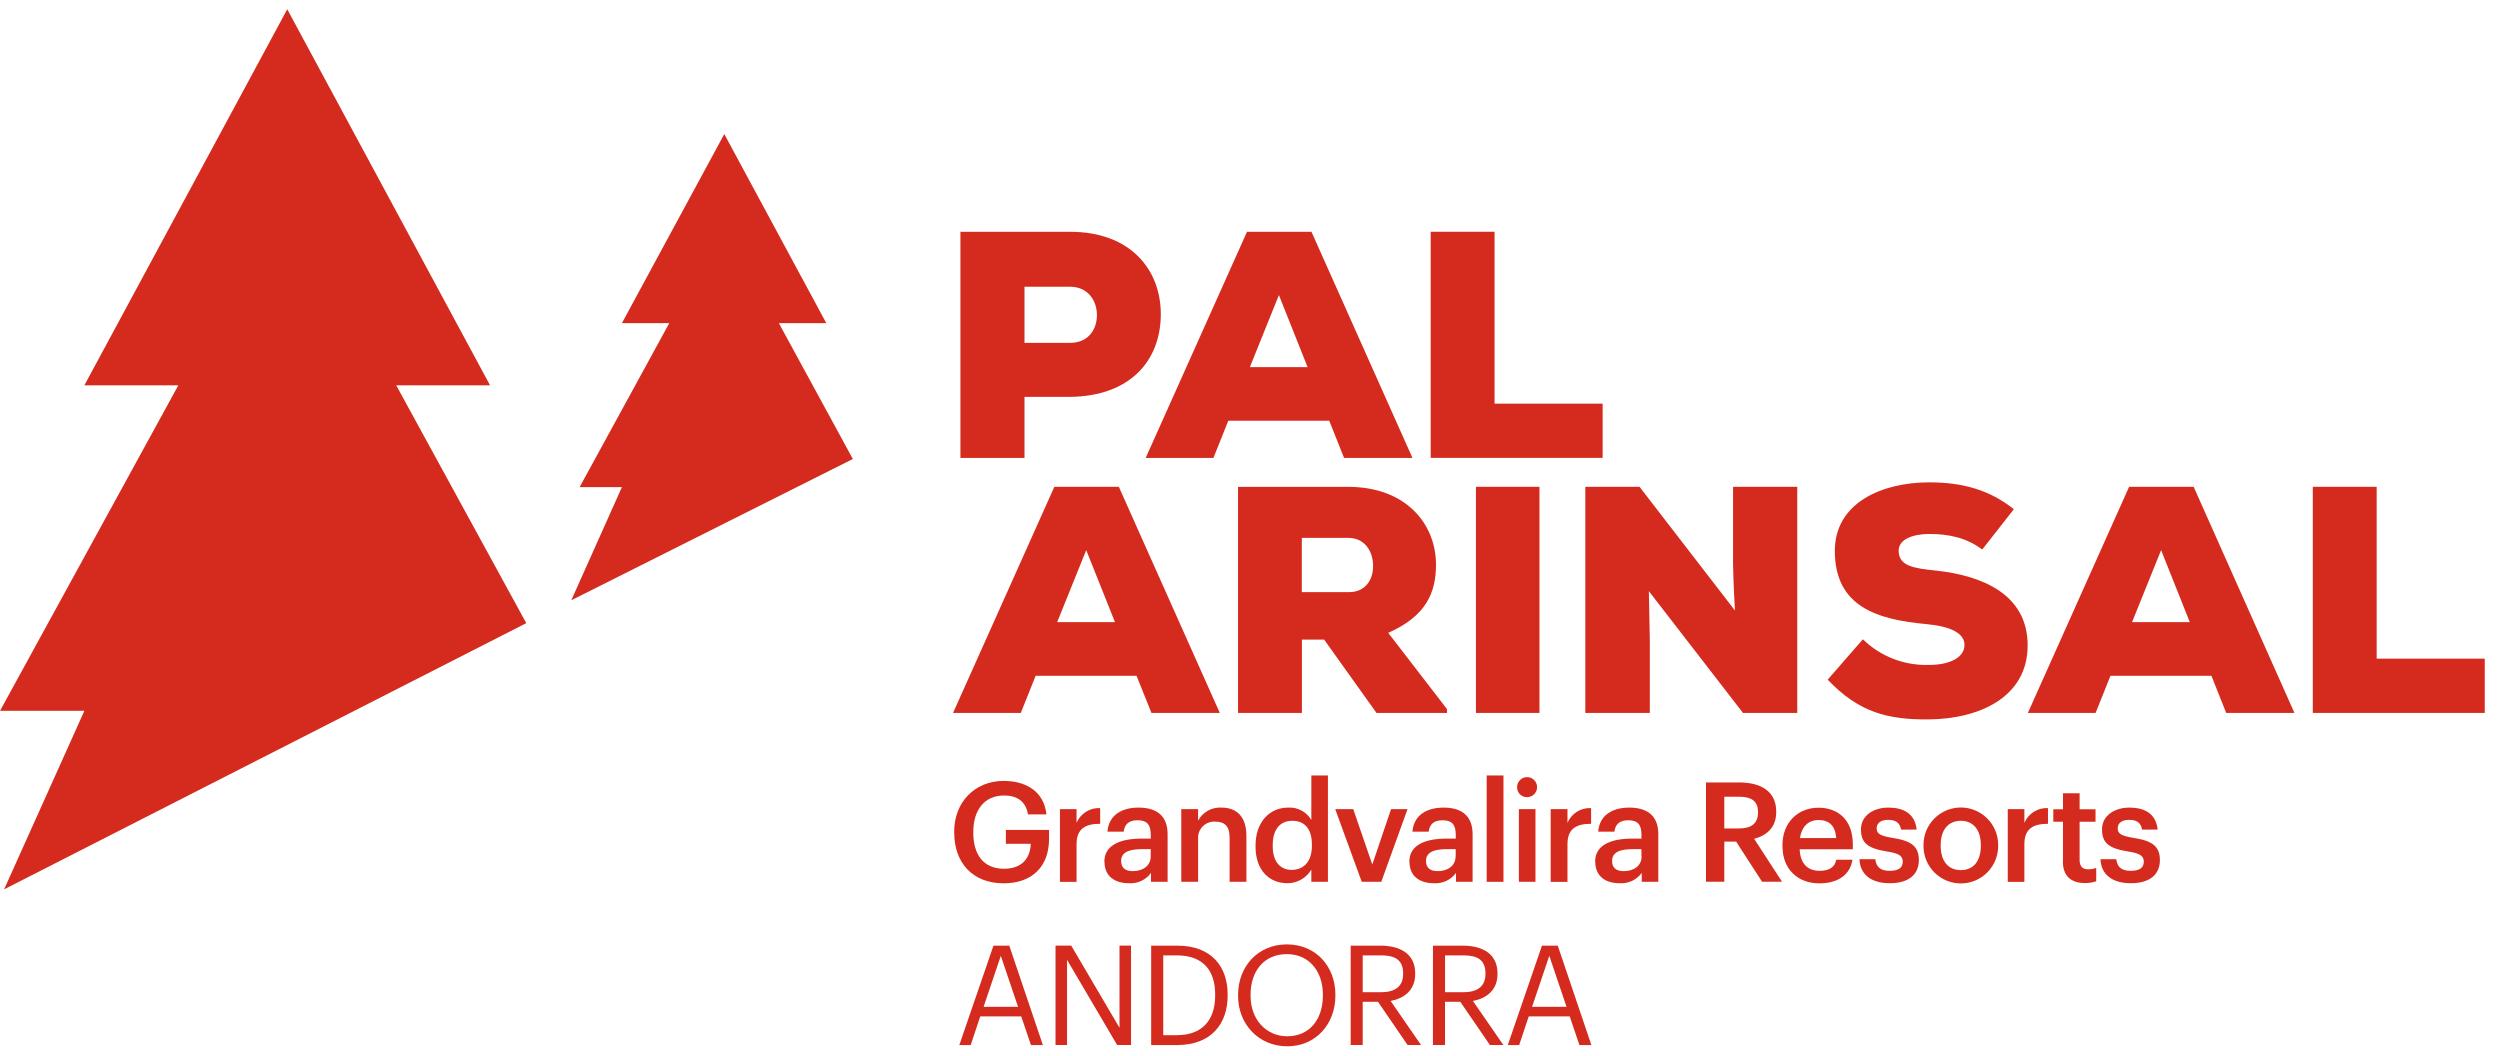 <?xml version="1.0" encoding="UTF-8"?>
<svg xmlns="http://www.w3.org/2000/svg" width="135" height="57" viewBox="0 0 135 57" fill="none">
  <path d="M55.323 21.431V24.728H51.863V12.517H57.789C61.063 12.517 62.683 14.575 62.683 16.965C62.683 19.458 61.045 21.395 57.789 21.431H55.323ZM55.323 18.514H57.789C58.746 18.514 59.234 17.816 59.234 17.012C59.234 16.209 58.725 15.484 57.789 15.484H55.323V18.514Z" fill="#D52B1E"></path>
  <path d="M71.78 22.721H66.327L65.525 24.728H61.867L67.338 12.517H70.82L76.273 24.728H72.58L71.78 22.721ZM69.061 15.933L67.493 19.824H70.61L69.061 15.933Z" fill="#D52B1E"></path>
  <path d="M80.706 12.515V21.797H86.542V24.725H77.257V12.515H80.706Z" fill="#D52B1E"></path>
  <path d="M61.374 36.494H55.924L55.122 38.5H51.464L56.935 26.287H60.417L65.87 38.5H62.179L61.374 36.494ZM58.656 29.707L57.087 33.596H60.209L58.656 29.707Z" fill="#D52B1E"></path>
  <path d="M78.142 38.5H74.332L71.504 34.539H70.303V38.5H66.854V26.29H72.804C75.921 26.29 77.544 28.294 77.544 30.493C77.544 31.992 77.019 33.267 74.964 34.173L78.135 38.289L78.142 38.5ZM70.298 29.045V31.976H72.842C73.738 31.976 74.148 31.303 74.148 30.562C74.148 29.795 73.714 29.045 72.804 29.045H70.298Z" fill="#D52B1E"></path>
  <path d="M83.131 26.287H79.7V38.498H83.131V26.287Z" fill="#D52B1E"></path>
  <path d="M93.689 32.97C93.601 31.505 93.601 30.951 93.585 30.475V26.287H97.052V38.5H94.123L89.038 31.922L89.09 34.591V38.5H85.607V26.287H88.534L93.689 32.97Z" fill="#D52B1E"></path>
  <path d="M107.041 29.674C106.205 29.045 105.248 28.834 104.184 28.834C103.348 28.834 102.527 29.097 102.527 29.732C102.527 30.569 103.348 30.69 104.544 30.811C106.967 31.074 109.493 32.05 109.493 34.851C109.493 37.652 106.884 38.823 104.15 38.848C101.954 38.866 100.387 38.482 98.695 36.702L100.596 34.521C101.067 34.981 101.626 35.34 102.24 35.578C102.853 35.816 103.508 35.927 104.166 35.906C105.286 35.906 106.082 35.506 106.082 34.826C106.082 34.216 105.385 33.832 104.045 33.704C101.38 33.459 99.081 32.779 99.081 29.745C99.081 27.163 101.604 26.047 104.184 26.047C106.012 26.047 107.442 26.465 108.749 27.495L107.041 29.674Z" fill="#D52B1E"></path>
  <path d="M119.418 36.494H113.964L113.161 38.5H109.504L114.972 26.287H118.457L123.901 38.5H120.216L119.418 36.494ZM116.7 29.707L115.131 33.596H118.249L116.7 29.707Z" fill="#D52B1E"></path>
  <path d="M128.34 26.287V35.567H134.176V38.498H124.891V26.287H128.34Z" fill="#D52B1E"></path>
  <path d="M28.419 33.65L21.396 20.807H26.463L15.511 0.5L4.556 20.807H9.63L0 38.385H4.556L0.222 48.024L28.419 33.65Z" fill="#D52B1E"></path>
  <path d="M46.054 24.786L42.058 17.45H44.62L39.111 7.239L33.583 17.45H36.14L31.299 26.305H33.583L30.849 32.414L46.054 24.786Z" fill="#D52B1E"></path>
  <path d="M51.525 44.97V44.909C51.525 43.311 52.645 42.169 54.201 42.169C55.348 42.169 56.368 42.694 56.509 43.978H55.512C55.393 43.264 54.913 42.957 54.216 42.957C53.165 42.957 52.558 43.738 52.558 44.916V44.976C52.558 46.125 53.091 46.913 54.216 46.913C55.22 46.913 55.633 46.305 55.662 45.567H54.317V44.815H56.648V45.311C56.648 46.799 55.72 47.699 54.205 47.699C52.489 47.699 51.529 46.556 51.529 44.974" fill="#D52B1E"></path>
  <path d="M57.237 43.693H58.134V44.433C58.239 44.186 58.418 43.976 58.646 43.834C58.874 43.691 59.14 43.623 59.409 43.637V44.485C58.616 44.485 58.134 44.748 58.134 45.582V47.622H57.237V43.693Z" fill="#D52B1E"></path>
  <path d="M59.635 46.529C59.635 45.614 60.532 45.284 61.652 45.284H62.141V45.082C62.141 44.557 61.962 44.294 61.428 44.294C60.955 44.294 60.724 44.519 60.68 44.909H59.801C59.877 43.993 60.603 43.61 61.482 43.61C62.36 43.61 63.051 43.971 63.051 45.044V47.618H62.154V47.138C62.018 47.325 61.836 47.474 61.626 47.571C61.415 47.669 61.184 47.711 60.953 47.694C60.234 47.694 59.642 47.348 59.642 46.529M62.139 46.244V45.854H61.675C60.984 45.854 60.541 46.013 60.541 46.493C60.541 46.823 60.722 47.041 61.17 47.041C61.726 47.041 62.139 46.747 62.139 46.244Z" fill="#D52B1E"></path>
  <path d="M63.788 43.693H64.696V44.317C64.817 44.09 65.001 43.903 65.225 43.778C65.45 43.652 65.705 43.594 65.962 43.61C66.749 43.61 67.306 44.059 67.306 45.149V47.618H66.399V45.232C66.399 44.64 66.159 44.368 65.619 44.368C65.495 44.361 65.37 44.38 65.254 44.424C65.137 44.469 65.032 44.538 64.945 44.627C64.857 44.716 64.79 44.822 64.748 44.94C64.705 45.057 64.688 45.182 64.698 45.306V47.618H63.79L63.788 43.693Z" fill="#D52B1E"></path>
  <path d="M67.799 45.719V45.659C67.799 44.406 68.541 43.61 69.561 43.61C69.811 43.594 70.061 43.649 70.282 43.768C70.503 43.887 70.687 44.065 70.812 44.283V41.875H71.708V47.618H70.812V46.958C70.679 47.182 70.49 47.368 70.264 47.497C70.039 47.626 69.783 47.694 69.523 47.694C68.541 47.694 67.799 46.996 67.799 45.719ZM70.843 45.674V45.614C70.843 44.752 70.446 44.323 69.785 44.323C69.124 44.323 68.727 44.788 68.727 45.636V45.697C68.727 46.561 69.162 46.974 69.747 46.974C70.377 46.974 70.843 46.552 70.843 45.674Z" fill="#D52B1E"></path>
  <path d="M72.102 43.693H73.075L74.104 46.686L75.117 43.693H76.006L74.59 47.618H73.534L72.102 43.693Z" fill="#D52B1E"></path>
  <path d="M76.105 46.529C76.105 45.614 76.99 45.284 78.122 45.284H78.611V45.082C78.611 44.557 78.431 44.294 77.898 44.294C77.425 44.294 77.194 44.519 77.149 44.909H76.271C76.347 43.993 77.073 43.61 77.952 43.61C78.83 43.61 79.52 43.971 79.52 45.044V47.618H78.624V47.138C78.487 47.325 78.305 47.474 78.095 47.571C77.885 47.669 77.654 47.711 77.423 47.694C76.703 47.694 76.112 47.348 76.112 46.529M78.608 46.244V45.854H78.138C77.447 45.854 77.004 46.013 77.004 46.493C77.004 46.823 77.185 47.041 77.633 47.041C78.189 47.041 78.602 46.747 78.602 46.244" fill="#D52B1E"></path>
  <path d="M81.188 41.875H80.28V47.618H81.188V41.875Z" fill="#D52B1E"></path>
  <path d="M81.923 42.53C81.918 42.422 81.945 42.316 82.002 42.223C82.058 42.131 82.141 42.058 82.239 42.013C82.337 41.969 82.446 41.954 82.552 41.972C82.659 41.99 82.757 42.04 82.835 42.114C82.913 42.189 82.967 42.285 82.99 42.391C83.013 42.496 83.004 42.606 82.964 42.706C82.924 42.807 82.855 42.893 82.765 42.953C82.676 43.014 82.571 43.046 82.463 43.046C82.394 43.048 82.324 43.037 82.26 43.012C82.195 42.987 82.135 42.95 82.085 42.901C82.035 42.853 81.995 42.796 81.967 42.732C81.939 42.669 81.924 42.6 81.923 42.53ZM82.019 43.693H82.916V47.618H82.019V43.693Z" fill="#D52B1E"></path>
  <path d="M83.736 43.693H84.644V44.433C84.749 44.185 84.927 43.976 85.156 43.833C85.384 43.691 85.65 43.622 85.919 43.637V44.485C85.123 44.485 84.644 44.748 84.644 45.582V47.622H83.736V43.693Z" fill="#D52B1E"></path>
  <path d="M86.136 46.529C86.136 45.614 87.019 45.284 88.153 45.284H88.639V45.082C88.639 44.557 88.46 44.294 87.929 44.294C87.456 44.294 87.223 44.519 87.178 44.909H86.302C86.376 43.993 87.104 43.61 87.981 43.61C88.857 43.61 89.549 43.971 89.549 45.044V47.618H88.653V47.138C88.516 47.325 88.335 47.474 88.125 47.571C87.915 47.668 87.684 47.711 87.454 47.694C86.734 47.694 86.143 47.348 86.143 46.529M88.637 46.244V45.854H88.173C87.483 45.854 87.053 46.013 87.053 46.493C87.053 46.823 87.232 47.041 87.682 47.041C88.238 47.041 88.648 46.747 88.648 46.244" fill="#D52B1E"></path>
  <path d="M92.122 42.252H93.915C95.091 42.252 95.916 42.732 95.916 43.823V43.854C95.916 44.694 95.389 45.122 94.724 45.295L96.23 47.615H95.152L93.749 45.445H93.113V47.615H92.122V42.252ZM93.915 44.736C94.587 44.736 94.932 44.451 94.932 43.881V43.85C94.932 43.235 94.551 43.024 93.915 43.024H93.113V44.736H93.915Z" fill="#D52B1E"></path>
  <path d="M96.252 45.697V45.636C96.252 44.42 97.084 43.616 98.202 43.616C99.175 43.616 100.053 44.195 100.053 45.598V45.861H97.182C97.212 46.603 97.586 47.025 98.26 47.025C98.809 47.025 99.094 46.801 99.157 46.424H100.033C99.905 47.25 99.237 47.701 98.24 47.701C97.086 47.701 96.255 46.942 96.255 45.703M99.155 45.255C99.11 44.581 98.765 44.281 98.204 44.281C97.644 44.281 97.288 44.647 97.198 45.255H99.155Z" fill="#D52B1E"></path>
  <path d="M100.421 46.395H101.266C101.31 46.792 101.512 47.025 102.046 47.025C102.532 47.025 102.749 46.852 102.749 46.523C102.749 46.193 102.487 46.074 101.911 45.982C100.876 45.818 100.492 45.533 100.492 44.788C100.492 44 101.228 43.61 101.963 43.61C102.765 43.61 103.401 43.91 103.5 44.797H102.66C102.586 44.436 102.382 44.272 101.963 44.272C101.544 44.272 101.34 44.458 101.34 44.736C101.34 45.014 101.528 45.133 102.151 45.239C103.072 45.383 103.619 45.607 103.619 46.44C103.619 47.236 103.056 47.694 102.05 47.694C101.044 47.694 100.445 47.227 100.41 46.395" fill="#D52B1E"></path>
  <path d="M103.868 45.697V45.636C103.865 45.1 104.074 44.586 104.45 44.205C104.827 43.824 105.338 43.608 105.873 43.605C106.408 43.602 106.922 43.812 107.303 44.189C107.683 44.566 107.899 45.078 107.902 45.614V45.674C107.904 46.21 107.695 46.725 107.319 47.106C106.943 47.487 106.431 47.702 105.896 47.705C105.361 47.708 104.847 47.498 104.466 47.122C104.086 46.745 103.871 46.232 103.868 45.697ZM106.965 45.681V45.629C106.965 44.819 106.559 44.323 105.885 44.323C105.21 44.323 104.798 44.81 104.798 45.623V45.681C104.798 46.484 105.194 46.987 105.885 46.987C106.575 46.987 106.965 46.484 106.965 45.681Z" fill="#D52B1E"></path>
  <path d="M108.419 43.693H109.316V44.433C109.421 44.186 109.6 43.976 109.828 43.834C110.056 43.691 110.322 43.623 110.591 43.637V44.485C109.797 44.485 109.316 44.748 109.316 45.582V47.622H108.419V43.693Z" fill="#D52B1E"></path>
  <path d="M111.402 46.523V44.375H110.878V43.702H111.402V42.838H112.299V43.702H113.159V44.375H112.299V46.44C112.299 46.785 112.462 46.942 112.747 46.942C112.9 46.949 113.052 46.923 113.195 46.868V47.589C112.998 47.657 112.79 47.689 112.581 47.685C111.801 47.685 111.395 47.265 111.395 46.523" fill="#D52B1E"></path>
  <path d="M113.426 46.395H114.28C114.327 46.792 114.528 47.025 115.06 47.025C115.548 47.025 115.765 46.852 115.765 46.523C115.765 46.193 115.503 46.074 114.925 45.982C113.892 45.818 113.509 45.533 113.509 44.788C113.509 44 114.244 43.61 114.979 43.61C115.779 43.61 116.418 43.91 116.514 44.797H115.676C115.6 44.436 115.398 44.272 114.979 44.272C114.56 44.272 114.356 44.458 114.356 44.736C114.356 45.014 114.544 45.133 115.165 45.239C116.088 45.383 116.635 45.607 116.635 46.44C116.635 47.236 116.073 47.694 115.066 47.694C114.06 47.694 113.462 47.227 113.424 46.395" fill="#D52B1E"></path>
  <path d="M53.647 51.065H54.501L56.316 56.433H55.671L55.146 54.884H52.934L52.417 56.433H51.803L53.647 51.065ZM53.114 54.368H54.974L54.044 51.614L53.114 54.368Z" fill="#D52B1E"></path>
  <path d="M56.998 51.062H57.845L60.453 55.499V51.062H61.076V56.43H60.325L57.62 51.83V56.43H56.998V51.062Z" fill="#D52B1E"></path>
  <path d="M62.163 51.065H63.58C65.424 51.065 66.293 52.205 66.293 53.699V53.767C66.293 55.252 65.437 56.433 63.564 56.433H62.163V51.065ZM63.55 55.899C64.929 55.899 65.619 55.073 65.619 53.76V53.699C65.619 52.461 65.018 51.59 63.541 51.59H62.815V55.899H63.55Z" fill="#D52B1E"></path>
  <path d="M66.856 53.782V53.722C66.856 52.198 67.921 50.997 69.494 50.997C71.067 50.997 72.111 52.198 72.111 53.706V53.767C72.111 55.284 71.069 56.5 69.51 56.5C67.95 56.5 66.856 55.284 66.856 53.782ZM71.435 53.76V53.699C71.435 52.499 70.731 51.523 69.494 51.523C68.257 51.523 67.531 52.438 67.531 53.715V53.776C67.531 55.073 68.391 55.959 69.51 55.959C70.702 55.959 71.435 55.062 71.435 53.76Z" fill="#D52B1E"></path>
  <path d="M72.936 51.065H74.547C75.574 51.065 76.421 51.484 76.421 52.559V52.589C76.421 53.475 75.829 53.91 75.094 54.052L76.735 56.43H76.009L74.411 54.096H73.586V56.43H72.936V51.065ZM74.592 53.578C75.356 53.578 75.769 53.248 75.769 52.589V52.559C75.769 51.83 75.321 51.59 74.592 51.59H73.586V53.578H74.592Z" fill="#D52B1E"></path>
  <path d="M77.38 51.065H78.992C80.02 51.065 80.865 51.484 80.865 52.559V52.589C80.865 53.475 80.273 53.91 79.538 54.052L81.181 56.43H80.455L78.855 54.096H78.03V56.43H77.378L77.38 51.065ZM79.036 53.578C79.801 53.578 80.215 53.248 80.215 52.589V52.559C80.215 51.83 79.767 51.59 79.036 51.59H78.032V53.578H79.036Z" fill="#D52B1E"></path>
  <path d="M83.265 51.065H84.119L85.934 56.433H85.289L84.764 54.884H82.553L82.035 56.433H81.421L83.265 51.065ZM82.732 54.368H84.592L83.662 51.614L82.732 54.368Z" fill="#D52B1E"></path>
</svg>
